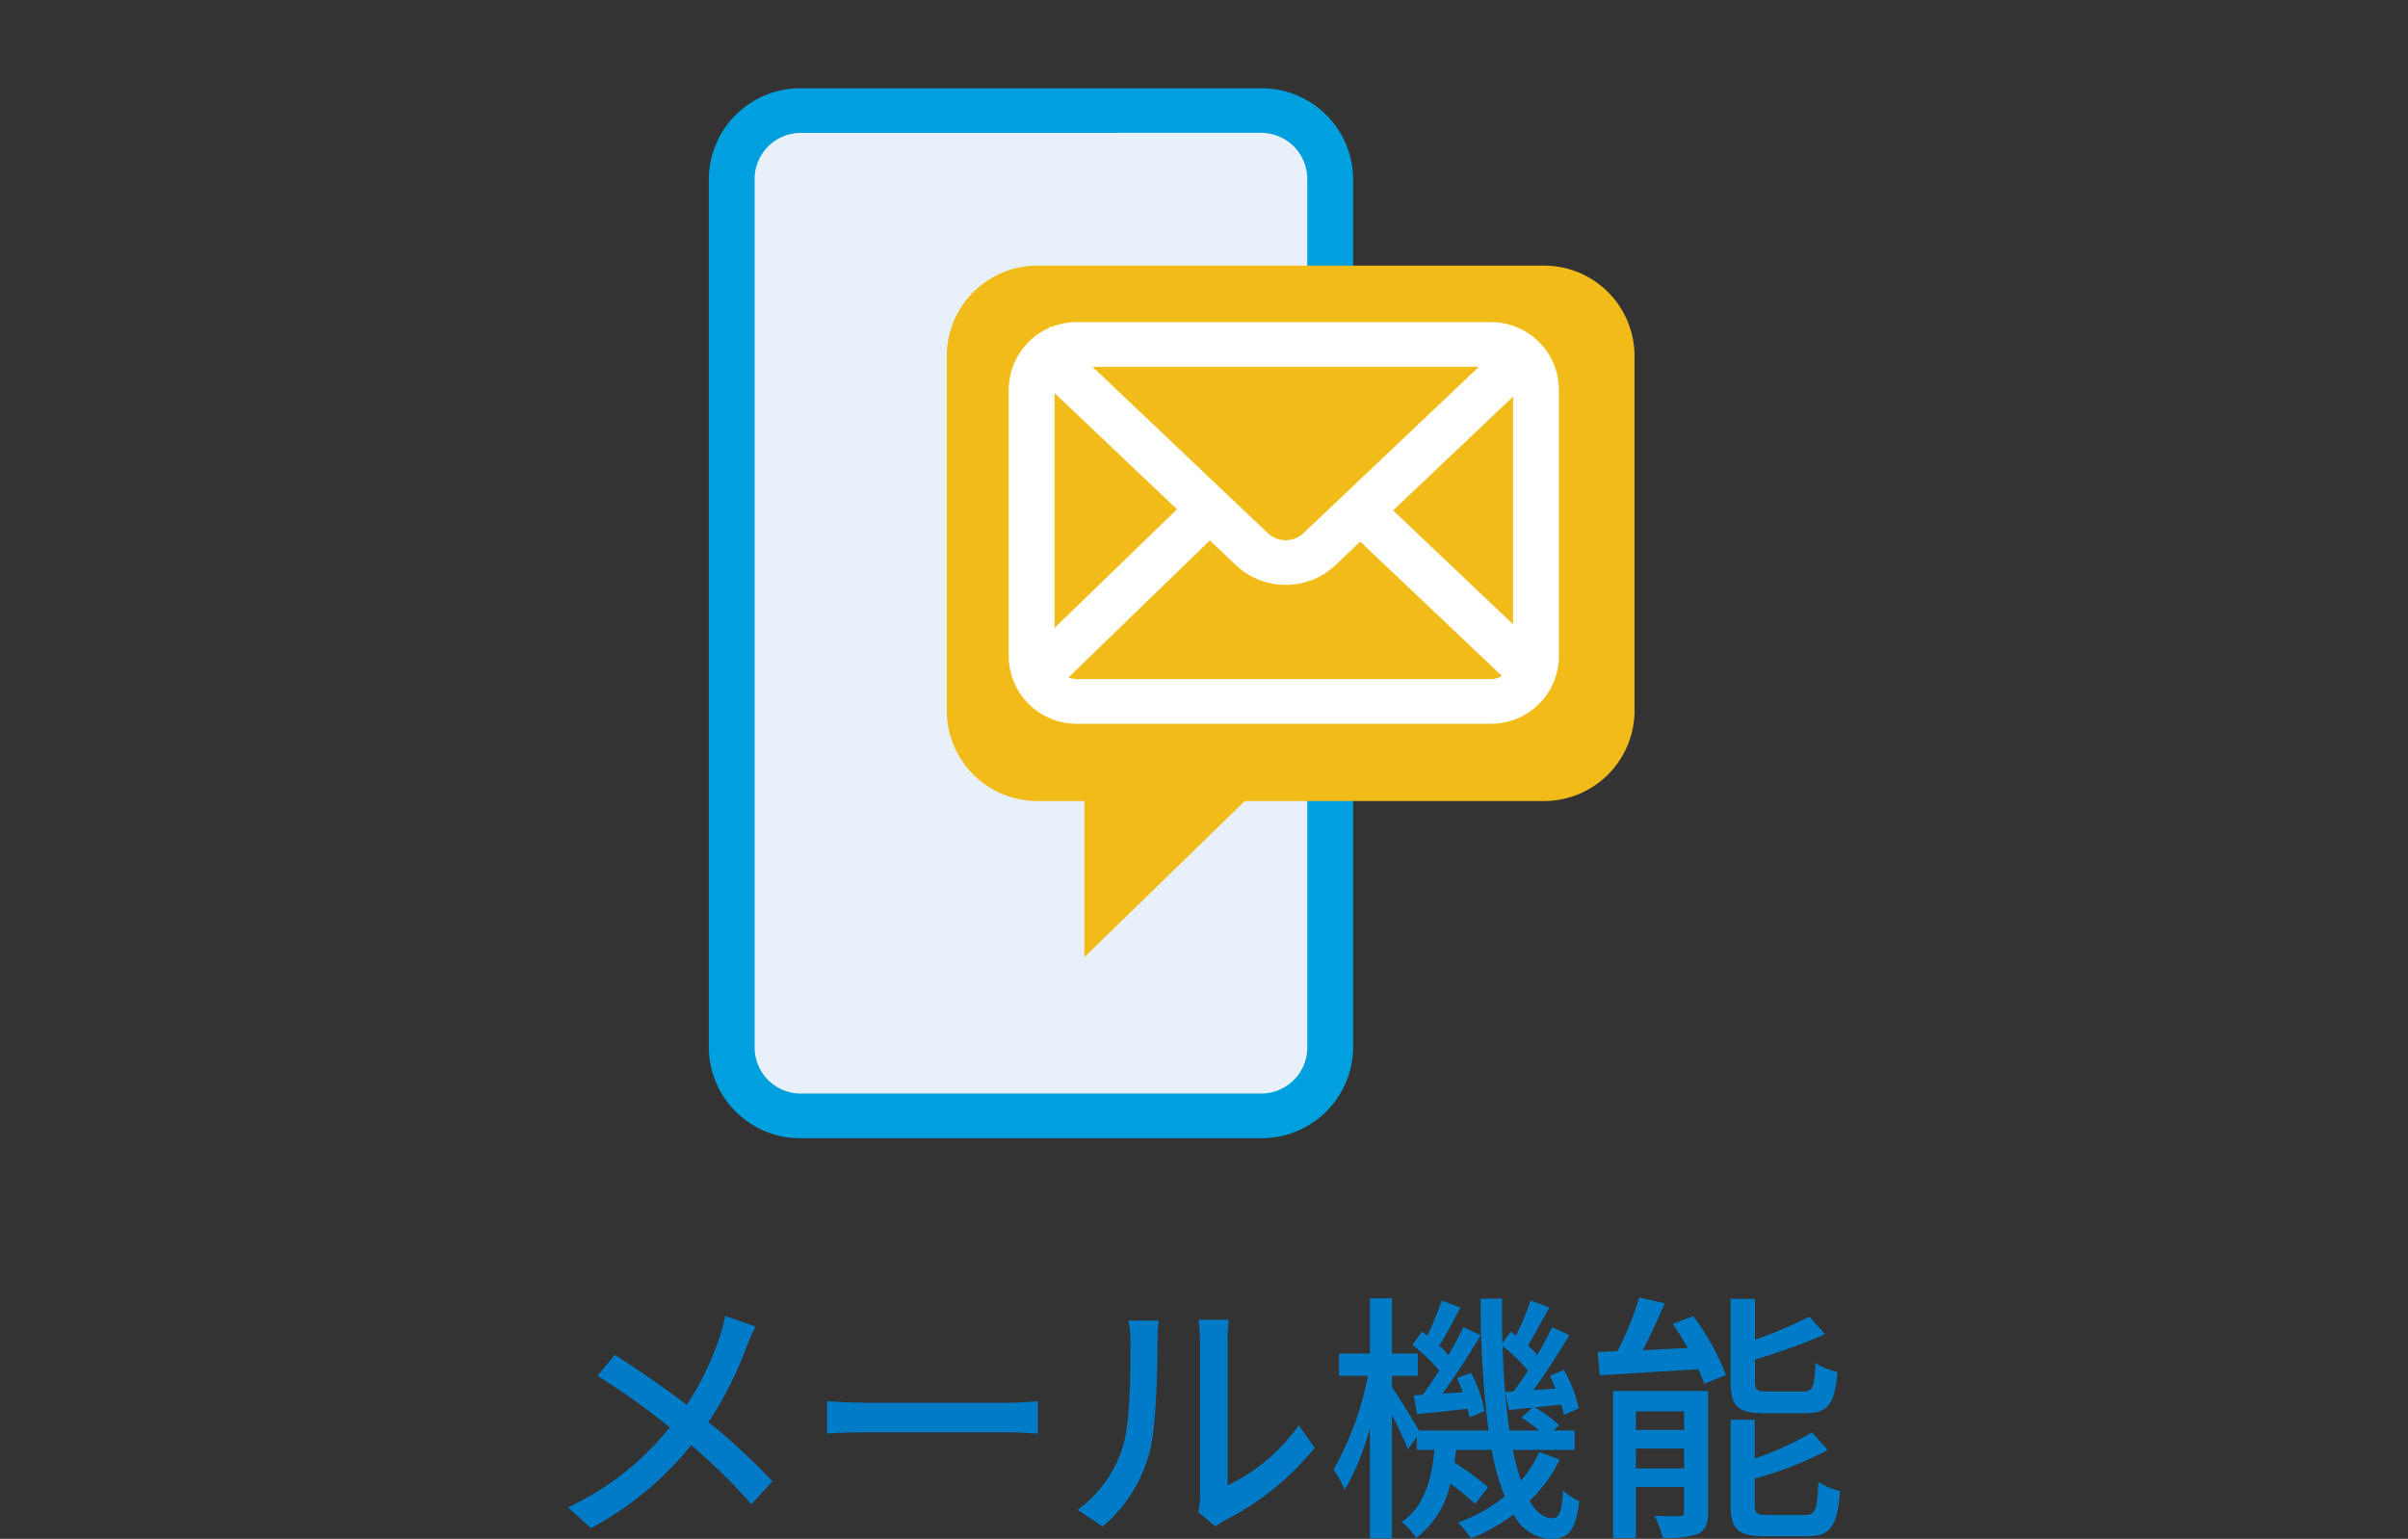 <svg xmlns="http://www.w3.org/2000/svg" xmlns:xlink="http://www.w3.org/1999/xlink" width="230" height="147" viewBox="0 0 230 147">
  <rect x="0" y="0" width="230" height="147" fill="#333333" stroke="none"/>
  <defs>
    <clipPath id="clip-path">
      <rect id="長方形_34995" data-name="長方形 34995" width="88.421" height="100.295" fill="none"/>
    </clipPath>
  </defs>
  <g id="グループ_16953" data-name="グループ 16953" transform="translate(-11574.999 -9676)">
    <path id="パス_24410" data-name="パス 24410" d="M0,0H230V147H0Z" transform="translate(11574.999 9676)" fill="none"/>
    <path id="パス_24411" data-name="パス 24411" d="M-41.9-18.275-44.8-19.3a17.6,17.6,0,0,1-.55,2.05,27.656,27.656,0,0,1-3.125,6.45c-2-1.525-4.775-3.45-6.875-4.775l-1.65,2A70.989,70.989,0,0,1-50.1-8.65,27.171,27.171,0,0,1-59.825-1l2.2,1.975A31.211,31.211,0,0,0-48.05-6.95,55.773,55.773,0,0,1-42.3-1.3l2-2.2a61.231,61.231,0,0,0-6.1-5.65,35.847,35.847,0,0,0,3.6-7.1A18.442,18.442,0,0,1-41.9-18.275Zm6.825,7.125v3.1c.85-.075,2.35-.125,3.725-.125h13.6c1.1,0,2.25.1,2.8.125v-3.1c-.625.05-1.6.15-2.8.15h-13.6C-32.7-11-34.25-11.1-35.075-11.15ZM.375-.55,2.025.825A7.771,7.771,0,0,1,2.975.2,26.3,26.3,0,0,0,11.5-6.7L9.975-8.85a17.587,17.587,0,0,1-6.8,5.75V-16.925a15.057,15.057,0,0,1,.125-2H.4a18.323,18.323,0,0,1,.15,2v14.8A7.21,7.21,0,0,1,.375-.55ZM-11.15-.775l2.4,1.6a14.045,14.045,0,0,0,4.45-7c.675-2.5.775-7.825.775-10.675a18.713,18.713,0,0,1,.125-2H-6.3a7.791,7.791,0,0,1,.2,2.025c0,2.875,0,7.75-.725,9.975A11.572,11.572,0,0,1-11.15-.775ZM20.95-11.7l.325,1.775c1.475-.125,3.1-.3,4.825-.5a6.142,6.142,0,0,1,.175.825l1.45-.6a13.042,13.042,0,0,0-1.275-3.65l-1.35.475c.175.425.375.9.525,1.375l-1.925.125c1.225-1.65,2.575-3.775,3.65-5.575l-1.65-.775c-.375.8-.875,1.725-1.425,2.675-.25-.275-.55-.6-.875-.9.625-1,1.35-2.4,2.025-3.625l-1.775-.7a36.069,36.069,0,0,1-1.4,3.375c-.175-.15-.325-.275-.5-.4l-.925,1.275a17.3,17.3,0,0,1,2.575,2.45c-.55.85-1.075,1.65-1.6,2.325Zm8.75-.325.35,1.725,2.25-.25-1.05.975A13.042,13.042,0,0,1,32.925-8.35H30.1a66.886,66.886,0,0,1-.65-8.075,18.168,18.168,0,0,1,2.425,2.35c-.475.725-.95,1.425-1.4,2ZM32.95-6.3A11.9,11.9,0,0,1,31.2-3.55a22.749,22.749,0,0,1-.775-2.95h5.9V-8.35h-2l.525-.5a11.91,11.91,0,0,0-2.325-1.7c.8-.1,1.65-.175,2.525-.275a9.723,9.723,0,0,1,.25,1l1.425-.65a13.031,13.031,0,0,0-1.425-3.65l-1.35.55c.2.375.375.8.55,1.225l-2.125.15c1.15-1.55,2.425-3.55,3.45-5.25l-1.65-.775c-.375.8-.875,1.725-1.425,2.675a9.728,9.728,0,0,0-.875-.925c.6-1,1.35-2.4,2.05-3.625l-1.8-.675a26.6,26.6,0,0,1-1.4,3.35c-.175-.125-.325-.25-.5-.375l-.8,1.1c-.025-1.375-.05-2.8-.025-4.25H27.35a95.143,95.143,0,0,0,.75,12.6H21.45c-.5-.875-1.95-3.25-2.575-4.15v-1.075H21.35V-15.7H18.875v-5.275h-2.1V-15.7h-2.95v2.125h2.75A29.324,29.324,0,0,1,13.3-4.625a13.13,13.13,0,0,1,1.075,1.95,25.05,25.05,0,0,0,2.4-5.9V1.95h2.1V-9.85c.6,1.175,1.225,2.525,1.525,3.3l.85-1.2V-6.5h1.675c-.25,2.75-.9,5.35-3.125,6.9a5.339,5.339,0,0,1,1.375,1.525,8.761,8.761,0,0,0,3.275-5.2,22.631,22.631,0,0,1,2.375,1.95l1.225-1.6a23.693,23.693,0,0,0-3.2-2.35c.05-.4.1-.8.15-1.225h3.4a22.637,22.637,0,0,0,1.25,4.45A15.245,15.245,0,0,1,25.175.45a9.7,9.7,0,0,1,1.25,1.5A18.4,18.4,0,0,0,30.5-.325,4.18,4.18,0,0,0,34.025,2c1.75,0,2.4-.8,2.75-3.6a5.382,5.382,0,0,1-1.55-1.025c-.125,2.1-.375,2.65-1.05,2.65-.8,0-1.525-.575-2.15-1.65A13.6,13.6,0,0,0,34.9-5.575ZM58.375-10c2.125,0,2.8-.825,3.05-3.95a5.993,5.993,0,0,1-2.1-.85c-.1,2.325-.25,2.725-1.15,2.725h-3.4c-1.05,0-1.225-.15-1.225-.975v-2.075a55.11,55.11,0,0,0,6.7-2.425l-1.5-1.675a41.214,41.214,0,0,1-5.2,2.2v-3.9H51.225v7.9c0,2.375.65,3.025,3.275,3.025Zm-16.2,5.275v-1.9h4.6v1.9Zm4.6-5.45V-8.4h-4.6v-1.775Zm2.3-1.95H40V1.925h2.175V-2.95h4.6V-.575c0,.3-.075.4-.4.4C46.025-.15,45-.15,43.95-.2a8.932,8.932,0,0,1,.775,2.1,8.935,8.935,0,0,0,3.4-.375c.725-.375.95-.975.95-2.075Zm-3.375-6.4a25.652,25.652,0,0,1,1.425,2.3l-4.275.2C43.55-17.4,44.3-19,44.925-20.5L42.5-21.05a33.378,33.378,0,0,1-2.075,5.125c-.7.025-1.325.05-1.9.075l.2,2.225c2.55-.15,6-.375,9.425-.575.225.525.425,1,.55,1.4l2.075-.85a22.862,22.862,0,0,0-3.125-5.625ZM54.825-.275c-1.1,0-1.3-.15-1.3-1V-3.75A35.248,35.248,0,0,0,60.5-6.475L59-8.175a28.2,28.2,0,0,1-5.475,2.5v-3.7h-2.3V-1.25c0,2.325.675,3,3.3,3H58.55c2.2,0,2.85-.9,3.125-4.3A7.617,7.617,0,0,1,59.6-3.425c-.1,2.675-.275,3.15-1.25,3.15Z" transform="translate(11689.074 9821)" fill="#007bc7"/>
    <g id="グループ_16882" data-name="グループ 16882" transform="translate(11597.539 1367.012)">
      <rect id="長方形_24599" data-name="長方形 24599" width="104.421" height="116.295" transform="translate(37.288 8309.545)" fill="none"/>
      <g id="グループ_16621" data-name="グループ 16621" transform="translate(45.162 8317.419)">
        <g id="グループ_16620" data-name="グループ 16620" transform="translate(0 0)" clip-path="url(#clip-path)">
          <path id="パス_24082" data-name="パス 24082" d="M54.472,96.925h-50A3.536,3.536,0,0,1,.893,93.437V4.381A3.536,3.536,0,0,1,4.474.893h50a3.536,3.536,0,0,1,3.583,3.488V93.437a3.536,3.536,0,0,1-3.583,3.488" transform="translate(1.297 1.24)" fill="#e8f1fa"/>
          <path id="パス_24083" data-name="パス 24083" d="M52.706,100.3H8.837A8.73,8.73,0,0,1,0,91.694V8.6A8.732,8.732,0,0,1,8.837,0H52.706a8.732,8.732,0,0,1,8.837,8.6V91.694a8.73,8.73,0,0,1-8.837,8.6M8.837,4.263A4.409,4.409,0,0,0,4.378,8.6V91.694a4.407,4.407,0,0,0,4.459,4.337H52.706a4.4,4.4,0,0,0,4.457-4.337V8.6a4.406,4.406,0,0,0-4.457-4.34Z" transform="translate(0 0.001)" fill="#009fde"/>
          <path id="パス_24084" data-name="パス 24084" d="M66.2,7.1H18.026A8.644,8.644,0,0,0,9.267,15.62v34.1a8.644,8.644,0,0,0,8.759,8.524h4.38v14.92l15.329-14.92H66.2a8.644,8.644,0,0,0,8.758-8.524V15.62A8.644,8.644,0,0,0,66.2,7.1" transform="translate(13.462 9.844)" fill="#f1bc1a"/>
          <path id="パス_24085" data-name="パス 24085" d="M37.595,34.2a6.857,6.857,0,0,1-4.734-1.862L12.05,12.592l3.058-3.051L35.922,29.292a2.485,2.485,0,0,0,3.343,0L59.9,9.715l3.058,3.051L42.323,32.343a6.849,6.849,0,0,1-4.729,1.86" transform="translate(17.505 13.236)" fill="#fff"/>
          <path id="パス_24087" data-name="パス 24087" d="M0,0,4.319.058l.327,24.133L.327,24.133Z" transform="matrix(0.698, -0.716, 0.716, 0.698, 59.964, 41.162)" fill="#fff"/>
          <path id="パス_24088" data-name="パス 24088" d="M0,0,24.269.329l.059,4.32L.059,4.32Z" transform="matrix(0.709, -0.706, 0.706, 0.709, 29.538, 54.931)" fill="#fff"/>
          <path id="パス_24086" data-name="パス 24086" d="M57.66,47.724H18.248a6.489,6.489,0,0,1-6.568-6.4V15.755a6.489,6.489,0,0,1,6.568-6.4H57.66a6.491,6.491,0,0,1,6.571,6.4V41.328a6.491,6.491,0,0,1-6.571,6.4m-39.412-34.1a2.164,2.164,0,0,0-2.19,2.132V41.328a2.164,2.164,0,0,0,2.19,2.132H57.66a2.162,2.162,0,0,0,2.19-2.132V15.755a2.162,2.162,0,0,0-2.19-2.132Z" transform="translate(16.967 12.984)" fill="#fff"/>
        </g>
      </g>
    </g>
  </g>
</svg>
